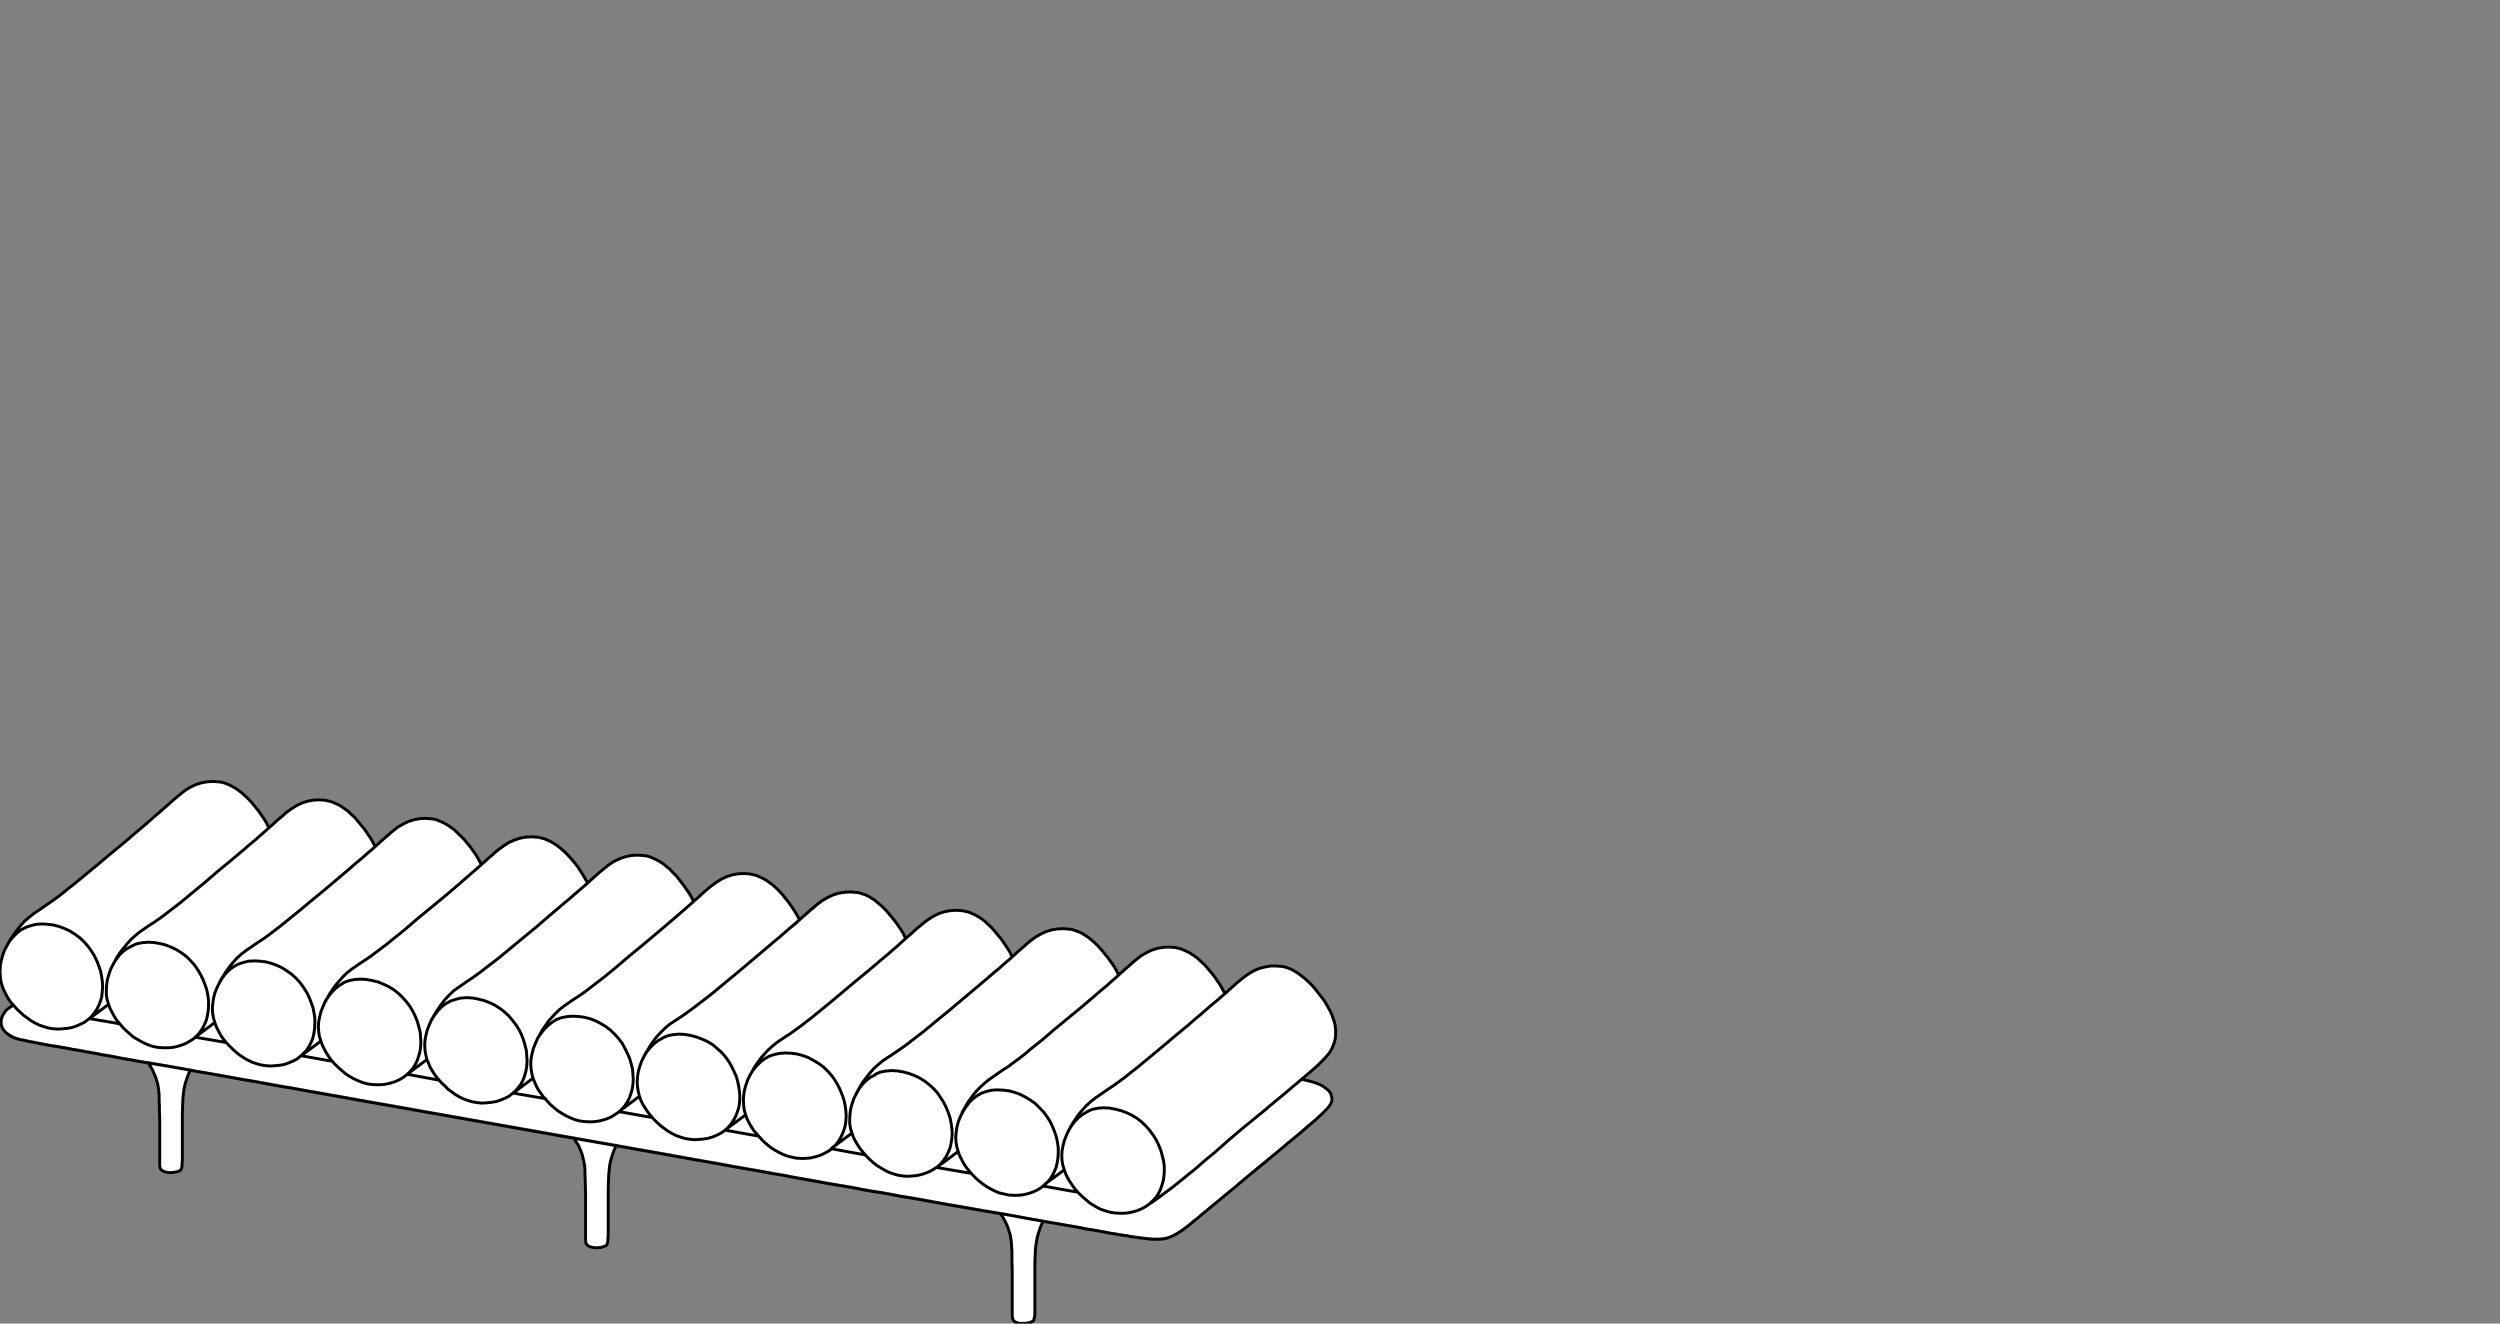 <?xml version="1.0" encoding="UTF-8"?><svg id="Livello_1" xmlns="http://www.w3.org/2000/svg" viewBox="0 0 170 90"><rect x="0" y="0" width="170" height="90" fill="#808080" stroke="none"/><polygon points="10.62 73.25 10.69 73.47 10.76 73.68 10.83 74.11 10.86 74.5 10.86 74.86 10.88 75.19 10.88 75.5 10.9 76.12 10.9 79.27 10.92 79.39 10.93 79.47 10.98 79.54 11.03 79.58 11.2 79.67 11.41 79.72 11.65 79.74 11.9 79.7 12.13 79.65 12.21 79.62 12.28 79.57 12.32 79.52 12.36 79.45 12.37 79.37 12.39 79.25 12.39 79.09 12.41 78.9 12.41 75.66 12.44 74.65 12.48 74.41 12.51 74.15 12.56 73.87 12.65 73.54 12.77 73.18 12.94 72.78 12.59 72.72 11.9 72.59 11.23 72.47 10.13 72.29 10.41 72.76 10.62 73.25" style="fill:#fff; stroke-width:0px;"/><polygon points="2.48 62.87 2.12 62.95 1.78 63.07 1.46 63.24 1.18 63.47 .92 63.72 .68 64.02 .49 64.35 .32 64.67 .2 65.02 .1 65.38 .05 65.72 .03 66.05 .05 66.38 .08 66.69 .17 66.99 .27 67.29 .41 67.56 .56 67.84 .73 68.1 1.15 68.58 1.37 68.8 1.61 69.03 2.13 69.41 2.41 69.56 2.68 69.7 2.99 69.8 3.29 69.89 3.59 69.94 3.92 69.97 4.23 69.96 4.56 69.92 4.87 69.87 5.18 69.77 5.45 69.65 5.73 69.51 5.99 69.32 6.21 69.13 6.4 68.89 6.57 68.65 6.71 68.38 6.83 68.08 6.91 67.77 6.98 67.1 6.96 66.76 6.91 66.41 6.84 66.05 6.72 65.71 6.58 65.34 6.41 65 6.21 64.67 5.98 64.36 5.72 64.07 5.43 63.79 5.1 63.55 4.76 63.33 4.4 63.16 4.02 63.02 3.64 62.92 3.24 62.87 2.86 62.85 2.48 62.87" style="fill:#fff; stroke-width:0px;"/><polygon points="68.23 82.77 68.37 83.03 68.49 83.27 68.58 83.5 68.65 83.74 68.72 83.95 68.79 84.36 68.82 84.76 68.84 85.11 68.84 85.76 68.86 86.37 68.86 89.53 68.87 89.65 68.91 89.73 68.94 89.8 68.99 89.85 69.16 89.93 69.36 89.98 69.62 89.98 69.86 89.97 70.08 89.92 70.16 89.86 70.23 89.83 70.28 89.78 70.31 89.72 70.35 89.51 70.36 89.36 70.36 85.92 70.4 84.92 70.43 84.67 70.47 84.41 70.52 84.12 70.61 83.81 70.73 83.45 70.9 83.04 70.57 82.98 69.88 82.86 69.13 82.72 68.35 82.58 68.08 82.54 68.23 82.77" style="fill:#fff; stroke-width:0px;"/><polygon points="6.12 69.25 8.13 69.6 7.93 69.36 7.76 69.1 7.61 68.82 7.47 68.54 7.39 68.32 6.12 69.25" style="fill:#fff; stroke-width:0px;"/><polygon points="13.35 70.49 13.32 70.52 15.35 70.86 15.35 70.86 15.16 70.62 14.98 70.36 14.83 70.08 14.69 69.8 14.61 69.56 13.35 70.49" style="fill:#fff; stroke-width:0px;"/><path d="M14.63,69.54l.09.25.14.27.15.27.17.26.19.24.03.03s0,0,0,0l.19.2.22.22.24.22.24.19.28.19.27.15.28.14.29.1.31.09.31.05.33.03.31-.02.33-.03.31-.05.29-.1.29-.12.27-.14.24-.19.22-.19.21-.24.17-.24.14-.27.12-.29.07-.31.05-.33.02-.34v-.35l-.05-.34-.07-.36-.12-.34-.14-.36-.17-.34-.21-.33-.22-.31-.28-.31-.27-.26-.33-.24-.35-.22-.36-.17-.38-.14-.38-.1-.4-.05-.4-.02-.38.02-.36.09-.34.12-.31.17-.29.22-.26.26-.22.29-.19.33-.17.33-.14.34-.09.36-.05.34-.03.33.02.33.05.31.09.31v.03s.01,0,.02,0c0,0,0,0,0,.01" style="fill:#fff; stroke-width:0px;"/><polyline points="29.06 72.05 29.16 72.28 29.28 72.57 29.46 72.85 29.63 73.11 29.82 73.35 30.02 73.59 30.26 73.81 30.49 74.04 31.01 74.42 31.28 74.57 31.57 74.71 31.86 74.81 32.18 74.9 32.49 74.95 32.8 74.99 33.12 74.97 33.43 74.93 33.74 74.88 34.05 74.78 34.34 74.66 34.62 74.52 34.86 74.33 35.08 74.14 35.29 73.9 35.46 73.66 35.6 73.39 35.7 73.09 35.79 72.78 35.84 72.46 35.86 72.11 35.84 71.77 35.8 71.42 35.72 71.06 35.61 70.72 35.48 70.36 35.3 70.01 35.1 69.68 34.86 69.38 34.6 69.06 34.31 68.81 33.99 68.57 33.65 68.34 33.29 68.17 32.91 68.03 32.52 67.93 32.13 67.86 31.74 67.84 31.36 67.88 31 67.96 30.66 68.08 30.35 68.25 30.06 68.48 29.8 68.74 29.58 69.03 29.37 69.36 29.21 69.68 29.07 70.03 28.99 70.37 28.92 70.72 28.9 71.06 28.92 71.39 28.97 71.7 29.04 72.01 29.05 72.03 29.06 72.04 29.06 72.05" style="fill:#fff; stroke-width:0px;"/><polyline points="27.75 73.03 27.75 73.03 27.73 73.04 29.84 73.42 29.79 73.37 29.6 73.12 29.43 72.87 29.26 72.59 29.14 72.29 29.04 72.07 27.76 73.02 27.75 73.03" style="fill:#fff; stroke-width:0px;"/><polygon points="20.54 71.78 22.59 72.14 22.57 72.12 22.38 71.86 22.21 71.6 22.05 71.33 21.91 71.05 21.83 70.81 20.54 71.78" style="fill:#fff; stroke-width:0px;"/><path d="M28.07,72.66l.17-.26.14-.27.1-.29.09-.31.05-.33.02-.33-.02-.34-.03-.36-.09-.34-.1-.36-.14-.35-.17-.34-.21-.34-.24-.31-.26-.29-.29-.27-.31-.24-.34-.21-.36-.17-.38-.16-.4-.08-.38-.07-.4-.02-.38.03-.36.07-.34.12-.31.19-.29.22-.26.26-.22.29-.11.17-.11.21s0,0-.01,0c0,0,0,0,0,0l-.12.27-.14.35-.09.34-.07.35-.02.34.02.31.05.33.09.29.1.29.14.27.15.28.17.26.19.26.04.05s0,0,0,0l.17.18.22.22.48.41.26.17.27.16.29.14.29.12.31.09.31.05.31.02h.33l.31-.03.33-.07.29-.09.29-.12.28-.15.24-.17.05-.04s0-.01.01-.01l.17-.15.21-.22Z" style="fill:#fff; stroke-width:0px;"/><polygon points="39.06 77.4 39.2 77.64 39.36 77.88 39.56 78.36 39.63 78.59 39.69 78.81 39.77 79.23 39.81 79.61 39.81 79.98 39.82 80.3 39.82 80.61 39.84 81.24 39.84 84.4 39.86 84.52 39.87 84.58 39.93 84.65 39.97 84.7 40.13 84.78 40.35 84.84 40.59 84.85 40.85 84.83 41.07 84.77 41.15 84.73 41.22 84.7 41.27 84.63 41.3 84.57 41.32 84.48 41.33 84.36 41.33 84.21 41.35 84.02 41.35 80.77 41.39 79.79 41.46 79.27 41.51 78.99 41.59 78.68 41.72 78.31 41.8 78.1 41.88 77.9 41.09 77.76 39.06 77.4" style="fill:#fff; stroke-width:0px;"/><path d="M13.29,70.49l.03-.03.1-.09.19-.22.17-.26.14-.28.12-.29.07-.31.05-.33.02-.33v-.35l-.05-.36-.07-.34-.12-.36-.14-.34-.17-.34-.21-.35-.22-.31-.26-.29-.29-.28-.33-.24-.34-.21-.36-.17-.38-.15-.38-.09-.4-.07-.38-.02-.38.03-.38.07-.33.14-.33.17-.29.22-.26.26-.22.29-.18.28-.05.09-.14.28-.12.34-.1.35-.05.34-.02.34v.31l.05.33.09.29.1.29.14.27.15.28.17.26.21.26h.01s0,.02,0,.02l.19.22.22.22.48.41.28.17.28.15.27.14.29.12.31.09.31.05.33.02h.31l.33-.03.31-.07.29-.09.29-.12.27-.16.26-.17.06-.06h0s0-.01.01-.01h0s0-.01,0-.01" style="fill:#fff; stroke-width:0px;"/><path d="M72.39,79.54l.09.26.14.29.16.26.17.26.19.26.22.24.22.22.48.41.26.17.27.17.29.14.29.1.31.09.31.05.31.02h.33l.31-.03.33-.07.29-.09.29-.12.27-.16.24-.17.22-.21.21-.22.17-.26.14-.28.1-.29.09-.31.05-.31.02-.34v-.34l-.05-.34-.09-.36-.1-.36-.14-.34-.17-.34-.21-.33-.24-.33-.26-.29-.29-.28-.31-.24-.34-.21-.36-.17-.38-.14-.4-.1-.38-.07-.39-.02-.38.03-.36.07-.34.14-.31.17-.29.22-.26.26-.22.29-.14.23-.08.15s0,0-.01,0l-.13.27-.14.34-.08.34-.07.35-.02.34.02.33.05.31.09.29v.03Z" style="fill:#fff; stroke-width:0px;"/><path d="M46.66,61.79l-.36.31-.38.33-.42.35-.86.73-.88.74-.9.74-.86.73-.81.67-.4.31-.38.3-.36.27-.34.26-.35.24-.33.21-.62.43-.31.24-.29.27-.31.33-.16.17-.14.21-.16.22-.15.24-.06.11.18-.23.26-.26.29-.23.31-.19s0,0,0,0l.34-.12.37-.07.38-.03.38.02.4.05.4.1.38.14.36.19.35.21.31.24.29.28.26.3.24.31.19.35.17.35.15.35.11.36.09.35.03.37.02.35-.02.33-.05.33-.09.31-.1.3-.16.28-.16.26-.19.21,1.13-.85v-.04s-.08-.3-.08-.3l-.05-.31-.02-.33.02-.35.05-.35.11-.35.12-.35.14-.27s0,0,0-.01l.16-.29.17-.26.15-.26.16-.21.14-.21.16-.19.31-.33.29-.28.3-.24.64-.42.33-.22.33-.24.36-.26.36-.28.38-.29.4-.31.81-.67.86-.71.88-.74.9-.76.86-.72.41-.35.38-.33.36-.31.33-.28.2-.18-.15-.27-.17-.29-.4-.59-.43-.53-.24-.26-.22-.22-.24-.21-.22-.17-.22-.16-.22-.12-.21-.1-.21-.09-.22-.05-.21-.05-.4-.03-.39.02-.4.07-.38.12-.36.17-.34.22-.36.26-.19.15-.21.17-.21.19-.24.22-.26.22-.08.07s0,.01,0,.01c0,0,0,0-.01,0l-.19.17-.33.29Z" style="fill:#fff; stroke-width:0px;"/><path d="M53.89,63.04l-.36.31-.38.33-.42.35-.86.73-.9.76-.88.74-.86.71-.81.67-.4.31-.38.29-.36.28-.36.26-.33.24-.33.23-.64.41-.29.24-.29.28-.31.33-.16.19-.14.21-.15.21-.16.26h0s.12-.14.12-.14l.26-.26.3-.23.31-.17s0,0,0,0l.35-.14.37-.07.38-.04.38.02.4.07.38.1.38.14.38.17.35.21.31.26.29.26.26.3.24.33.19.33.17.35.16.35.1.37.07.36.05.35.02.35-.02.35-.05.33-.09.3-.12.31-.14.26-.17.26-.19.23h0s1.15-.84,1.15-.84v-.04s-.1-.31-.1-.31l-.03-.31-.02-.33.02-.33.05-.35.1-.35.12-.35.14-.28s0,0,0-.01l.31-.55.16-.24.16-.22.16-.21.45-.5.31-.28.29-.24.64-.43.33-.21.33-.24.36-.26.36-.28.38-.29.4-.33.81-.66.86-.73.88-.74.9-.74.86-.73.42-.35.74-.64.31-.29.2-.17-.13-.28-.17-.29-.4-.57-.45-.55-.22-.24-.24-.24-.45-.38-.45-.27-.21-.1-.22-.07-.21-.07-.21-.03-.4-.03-.4.02-.4.07-.38.12-.36.17-.36.21-.34.26-.19.17-.21.17-.21.19-.24.21-.28.24-.06.06s0,0,0,0c0,0,0,0,0,0l-.2.19-.33.28Z" style="fill:#fff; stroke-width:0px;"/><path d="M70.98,80.63h-.02s2.31.42,2.31.42l-.15-.16-.19-.26-.17-.26-.15-.26-.14-.3-.09-.24c-.41.32-.83.63-1.26.93l-.14.13Z" style="fill:#fff; stroke-width:0px;"/><path d="M58.91,73.47l.3-.23.33-.17h0l.33-.14.38-.07.38-.03.38.02.4.07.38.1.38.14.36.17.35.21.33.26.3.26.26.29.22.33.21.33.17.35.14.35.12.36.07.36.05.35.02.35-.03.35-.05.31-.07.31-.12.3-.14.28-.17.26-.16.19c.37-.27.75-.55,1.11-.83v-.03s-.1-.31-.1-.31l-.05-.31-.02-.33.03-.33.05-.35.09-.35.14-.36.14-.27s0,0,0-.01l.15-.29.16-.26.16-.24.15-.23.16-.21.15-.19.3-.31.31-.28.3-.24.62-.43.33-.22.35-.22.34-.26.38-.28.38-.29.38-.33.83-.66.85-.73,1.8-1.49.87-.73.4-.34.4-.33.67-.6.2-.17-.13-.28-.17-.29-.4-.57-.45-.55-.22-.24-.24-.24-.45-.38-.45-.27-.22-.1-.41-.14-.21-.03-.4-.03-.4.02-.39.07-.38.12-.36.17-.36.21-.34.26-.19.15-.21.19-.23.19-.24.21-.26.24-.29.26-.33.28-.34.31-.4.33-.39.34-.87.73-.9.76-.88.74-.87.71-.81.67-.4.31-.38.29-.36.28-.36.26-.35.24-.33.23-.62.41-.29.24-.31.28-.29.33-.15.19-.31.42-.19.32.15-.2.26-.26Z" style="fill:#fff; stroke-width:0px;"/><path d="M30.04,68.46l.3-.23.31-.18h0l.35-.12.36-.09.38-.03.4.02.38.07.4.1.38.14.36.17.35.23.31.24.3.26.26.31.24.31.21.33.18.35.14.36.11.35.09.36.03.35.02.35-.02.35-.05.33-.09.31-.11.29-.14.28-.17.24-.2.23,1.14-.85-.02-.04-.07-.31-.05-.31-.02-.33.02-.33.07-.35.09-.35.14-.35.12-.28s0-.01,0-.02l.17-.28.15-.28.16-.24.16-.23.14-.21.16-.17.31-.33.29-.28.31-.24.62-.43.33-.21.34-.24.34-.26.36-.28.38-.29.4-.31.81-.67.86-.73.9-.74.88-.74.86-.73.42-.35.74-.64.33-.29.2-.17-.15-.28-.17-.29-.4-.57-.43-.55-.24-.24-.22-.24-.24-.19-.22-.19-.22-.14-.23-.12-.21-.1-.21-.09-.21-.07-.21-.03-.41-.03-.4.02-.38.07-.38.12-.38.17-.34.21-.36.27-.19.16-.21.17-.21.19-.24.21-.26.24-.29.26-.33.28-.74.64-.42.35-.86.73-.88.76-.9.74-.86.71-.81.67-.4.31-.38.29-.36.28-.35.26-.35.24-.33.23-.62.43-.31.22-.29.27-.31.33-.14.19-.16.21-.16.22-.15.24-.04.06.15-.2.26-.26Z" style="fill:#fff; stroke-width:0px;"/><path d="M61.11,64.3l-.74.64-.42.35-.86.73-.9.74-.88.74-.86.73-.81.66-.4.33-.38.3-.36.28-.36.26-.33.24-.33.21-.64.43-.29.24-.31.28-.45.5-.16.21-.16.22-.15.24-.07.13.2-.25.26-.26.28-.23.33-.19s0,0,0,0l.35-.12.36-.07.38-.03.38.02.4.05.38.1.38.14.36.19.34.21.33.24.3.28.26.3.22.31.21.35.17.35.14.35.12.36.07.35.05.36.02.35-.02.33-.05.33-.09.31-.12.3-.14.28-.17.26-.15.18,1.11-.82-.02-.04-.09-.29-.05-.31v-.33l.02-.35.05-.35.11-.35.12-.35.14-.27s0,0,0-.01l.16-.29.31-.52.31-.42.16-.19.29-.33.31-.28.29-.24.62-.42.33-.22.35-.24.36-.26.36-.28.38-.29.4-.31.81-.67.86-.71.88-.74.9-.76.86-.72.4-.35.4-.33.34-.31.33-.28.2-.18-.14-.29-.17-.28-.4-.59-.45-.53-.23-.26-.47-.43-.22-.17-.22-.16-.23-.12-.21-.1-.22-.09-.41-.1-.39-.03-.39.02-.4.07-.38.12-.36.17-.36.22-.35.26-.19.15-.21.17-.22.19-.23.22-.28.22-.08.07s0,.01,0,.02c0,0,0,0-.01,0l-.19.17-.31.29Z" style="fill:#fff; stroke-width:0px;"/><path d="M32.22,59.29l-.36.31-.78.67-.86.73-1.8,1.49-.85.73-1.21.99-.38.29-.38.28-.34.26-.35.24-.33.21-.62.43-.31.24-.29.28-.45.5-.15.21-.16.22-.15.24-.06.11.18-.23.26-.26.3-.22.31-.19s0,0,0,0l.34-.12.36-.07.38-.03.4.02.38.07.4.09.38.15.36.18.35.21.31.24.3.28.26.3.24.31.21.35.17.35.14.35.1.36.09.35.03.37.02.35-.02.33-.05.33-.09.31-.1.3-.14.28-.17.26-.19.21,1.13-.84v-.03s-.08-.31-.08-.31l-.05-.31-.02-.33.02-.35.07-.35.09-.35.14-.35.12-.26s0-.01,0-.02l.17-.29.16-.26.15-.24.16-.22.15-.21.14-.19.31-.33.3-.28.31-.23.62-.43.33-.22.34-.24.34-.26.36-.27.38-.29.4-.31.81-.67.86-.71.9-.74.88-.76.87-.72.41-.35.74-.64.33-.28.2-.18-.15-.27-.17-.29-.38-.59-.45-.53-.24-.26-.22-.23-.24-.21-.22-.17-.22-.15-.21-.12-.22-.1-.21-.09-.41-.1-.41-.03-.4.02-.38.07-.38.12-.38.17-.34.22-.36.26-.19.15-.19.17-.23.19-.24.22-.26.22-.08.07s0,.01,0,.01c0,0,0,0-.01,0l-.19.17-.33.29Z" style="fill:#fff; stroke-width:0px;"/><path d="M82.96,67.01l-.4-.59-.45-.53-.22-.26-.46-.43-.24-.17-.23-.16-.21-.12-.22-.1-.21-.09-.41-.1-.41-.03-.4.02-.38.07-.38.12-.36.17-.36.21-.36.28-.19.15-.19.17-.23.19-.24.21-.26.24-.08.07s0,.01,0,.02c0,0,0,0-.01,0l-.19.17-.67.6-.4.33-.4.35-.86.72-1.8,1.49-.85.73-.83.66-.38.33-.38.29-.38.28-.35.26-.35.23-.33.22-.62.43-.29.24-.31.28-.29.31-.15.19-.15.21-.16.22-.16.24-.08.14.2-.26.26-.28.3-.21.31-.19s0,0,0,0l.35-.12.36-.09.38-.02.4.02.4.05.38.1.38.14.36.19.35.21.33.24.28.28.28.29.23.31.21.33.17.35.14.36.12.36.07.35.05.36v.35l-.02.33-.05.33-.07.31-.12.3-.14.28-.18.26-.16.17c.37-.27.75-.54,1.11-.82v-.03s-.1-.29-.1-.29l-.05-.31-.02-.33.02-.35.07-.35.09-.35.14-.35.15-.33.06-.1.07-.14.16-.28.16-.24.16-.23.15-.21.45-.5.31-.28.31-.24.62-.43.33-.22.34-.24.36-.26.38-.28.38-.31.4-.31.81-.67.88-.73.9-.76.9-.74.43-.38.43-.36.78-.68.36-.29.33-.29.13-.11-.15-.28-.15-.28Z" style="fill:#fff; stroke-width:0px;"/><path d="M77.96,82.04l-.28.16-.3.12-.3.09-.33.07-.31.03h-.33l-.31-.02-.31-.05-.31-.09-.3-.11-.3-.14-.28-.17-.26-.17-.48-.42-.23-.22-.05-.05-2.37-.42s0,0,0,0l-.19.14-.28.16-.3.12-.29.09-.31.07-.33.03h-.31l-.33-.02-.63-.14-.3-.12-.28-.14-.28-.16-.28-.19-.24-.19-.24-.21-.29-.31-2.33-.4s0,0,0,0l-.21.14-.28.16-.3.12-.3.09-.31.07-.33.03-.31.02-.33-.03-.31-.05-.31-.09-.3-.11-.28-.14-.55-.35-.24-.19-.24-.23-.22-.22-.07-.09s0,0,0,0h0l-2.28-.41-.25.17-.28.16-.28.12-.31.09-.31.07-.33.03h-.31l-.33-.02-.31-.07-.29-.07-.31-.12-.28-.14-.28-.16-.26-.17-.26-.21-.24-.21-.23-.24-.09-.1s0,0,0,0h0l-2.26-.4-.25.19-.28.14-.28.12-.31.1-.31.05-.31.03-.33.02-.31-.03-.33-.05-.3-.09-.29-.1-.3-.14-.28-.16-.52-.38-.24-.23-.23-.22-.1-.12-2.23-.39h-.01s-.26.18-.26.18l-.26.16-.3.12-.31.09-.31.07-.31.03h-.33l-.31-.02-.31-.05-.31-.09-.3-.12-.29-.14-.28-.16-.26-.17-.26-.21-.24-.21-.35-.38-2.2-.38s0,0,0,0l-.02.02-.24.19-.28.14-.3.12-.31.1-.31.05-.31.03-.33.02-.31-.03-.31-.05-.31-.09-.29-.1-.3-.14-.28-.16-.52-.38-.23-.23-.24-.22-.13-.15h0l-2.17-.4-.05.05-.24.17-.28.16-.3.12-.29.09-.33.07-.31.03h-.33l-.31-.02-.31-.05-.31-.09-.3-.12-.29-.14-.28-.16-.26-.17-.48-.42-.23-.22-.18-.19-2.13-.38-.06.05-.24.19-.28.14-.3.12-.3.1-.31.05-.33.03-.31.02-.33-.03-.31-.05-.31-.09-.3-.1-.28-.14-.28-.16-.28-.19-.24-.19-.24-.23-.22-.22-.19-.21-2.09-.36-.07.06-.26.17-.28.16-.3.12-.3.09-.31.07-.33.03h-.31l-.33-.02-.31-.05-.31-.09-.3-.12-.28-.14-.28-.16-.28-.17-.48-.42-.23-.22-.19-.22-2.08-.36-.08.07-.26.19-.28.14-.28.12-.31.1-.31.05-.33.03-.31.02-.33-.03-.31-.05-.3-.09-.31-.1-.28-.14-.28-.16-.52-.38-.24-.23-.22-.22-.23-.27-.18.12-.17.12-.14.12-.1.14-.09.14-.07.14-.05.14-.02.13v.26l.07.22.14.21.17.17.22.15.26.14.36.12.14.03.17.03.21.05.24.05.28.05.35.07.38.07.47.09.24.03.28.05.59.1.33.07.35.05.36.07.79.14.43.09.45.07.48.09.5.1.54.09.55.1.57.1h.09s0,0,0,0c0,0,.02,0,.02,0h0s1.12.2,1.12.2l.67.12.69.12.73.14.74.12.78.14.79.14.81.15.85.14.86.15.88.16.9.15.92.17,1.88.33,1.95.35,1.99.35,2.02.36,2.04.36,10.35,1.83.8.14s.01,0,.02,0c0,0,0,0,0,.01l1.2.21,1.99.35,1.94.35,1.88.33.92.17.9.16.88.15.85.16.85.14.81.16.81.14.78.14.76.14,1.45.24.71.14.67.12.66.1.66.12.62.12.62.1.59.1,1.14.21,1.07.19,1,.17.95.17.9.16.53.09s0,0,0,0l.31.05.78.14.74.14.69.12.66.12.6.1.55.1.54.09.5.09.45.09.43.07.41.07.73.14.62.1.28.05.26.03.23.05.22.03.21.03.35.05.29.03.26.03.21.02h.38l.31-.02.27-.05.26-.09.26-.12.24-.14.26-.17.31-.22.15-.12.38-.31.22-.17.24-.21.26-.21.29-.24.31-.26.35-.28.34-.29.38-.31.4-.33.79-.67,1.64-1.35.79-.66.36-.31.36-.29.35-.29.33-.28.29-.26.3-.24.26-.22.43-.4.31-.31.12-.14.08-.12.07-.12.05-.1.03-.1v-.19l-.05-.2-.05-.12-.07-.1-.1-.12-.13-.1-.16-.12-.21-.12-.24-.1-.29-.1-.34-.09-.4-.09s0,0,0,0l-1.38,1.17-.38.31-.83.69-1.4,1.14-.92.78-.45.4-.48.42-.54.45-.29.24-.29.26-.33.27-.35.28-.36.29-.38.31-.42.33-.45.33-.47.35-.5.36s0,0,0,0c0,0,0,0,0,0l-.09.08-.24.17Z" style="fill:#fff; stroke-width:0px;"/><polygon points="86.4 65.68 86 65.75 85.62 65.85 85.25 66.03 84.9 66.23 84.54 66.49 84.35 66.65 84.14 66.82 83.94 67.01 83.69 67.22 83.44 67.46 83.16 67.7 82.83 67.99 82.47 68.29 81.69 68.96 81.26 69.33 80.83 69.7 79.93 70.45 79.03 71.21 78.15 71.94 77.34 72.61 76.94 72.92 76.56 73.23 76.18 73.51 75.81 73.77 75.47 74.01 75.14 74.23 74.52 74.67 74.21 74.91 73.9 75.18 73.45 75.68 73.29 75.89 73.14 76.11 72.98 76.35 72.92 76.47 73.1 76.23 73.36 75.97 73.65 75.75 73.97 75.57 73.97 75.57 74.31 75.44 74.68 75.36 75.06 75.33 75.46 75.35 75.84 75.42 76.24 75.52 76.62 75.66 76.98 75.83 77.33 76.04 77.64 76.28 77.94 76.56 78.2 76.86 78.44 77.19 78.65 77.51 78.82 77.86 78.96 78.21 79.07 78.57 79.15 78.94 79.21 79.28 79.21 79.63 79.19 79.98 79.14 80.29 79.05 80.6 78.95 80.9 78.81 81.18 78.63 81.44 78.43 81.66 78.79 81.4 79.25 81.05 79.7 80.72 80.12 80.4 80.5 80.08 80.86 79.79 81.2 79.51 81.53 79.24 81.82 78.98 82.12 78.74 82.66 78.29 83.14 77.87 83.59 77.48 84.5 76.7 85.9 75.56 86.73 74.87 87.11 74.55 89.27 72.72 89.6 72.43 89.89 72.14 90.17 71.84 90.41 71.55 90.6 71.21 90.74 70.85 90.79 70.64 90.82 70.43 90.82 69.99 90.79 69.75 90.74 69.49 90.65 69.23 90.55 68.96 90.41 68.68 90.26 68.39 90.08 68.1 89.88 67.8 89.43 67.23 89.2 66.97 88.96 66.75 88.74 66.52 88.5 66.34 88.27 66.18 88.05 66.04 87.84 65.92 87.62 65.84 87.41 65.77 87.21 65.72 86.79 65.68 86.4 65.68" style="fill:#fff; stroke-width:0px;"/><polygon points="15.59 65.95 15.89 65.73 16.2 65.55 16.2 65.55 16.55 65.43 16.91 65.34 17.29 65.33 17.69 65.34 18.09 65.39 18.47 65.5 18.85 65.64 19.22 65.81 19.57 66.04 19.89 66.28 20.17 66.54 20.45 66.85 20.68 67.16 20.88 67.49 21.06 67.84 21.19 68.2 21.32 68.55 21.39 68.91 21.44 69.26 21.44 69.61 21.42 69.95 21.37 70.28 21.3 70.6 21.18 70.89 21.04 71.17 20.87 71.41 20.67 71.64 21.81 70.79 21.82 70.79 21.81 70.75 21.72 70.46 21.67 70.13 21.65 69.82 21.67 69.47 21.74 69.12 21.82 68.78 21.96 68.43 22.12 68.08 22.21 67.94 22.26 67.85 22.41 67.58 22.57 67.34 22.73 67.11 22.88 66.9 23.33 66.4 23.63 66.12 23.94 65.88 24.56 65.45 24.89 65.24 25.23 65 25.58 64.74 25.96 64.46 26.34 64.17 26.72 63.86 27.55 63.19 28.4 62.46 30.19 60.97 31.06 60.25 31.83 59.57 32.2 59.26 32.53 58.97 32.72 58.8 32.42 58.23 32.02 57.66 31.57 57.11 31.11 56.64 30.88 56.43 30.64 56.26 30.42 56.11 30.21 55.99 29.99 55.88 29.78 55.8 29.58 55.73 29.37 55.69 28.96 55.66 28.56 55.68 28.18 55.75 27.8 55.87 27.44 56.04 27.08 56.25 26.72 56.52 26.53 56.68 26.34 56.85 26.12 57.04 25.87 57.25 25.62 57.49 25.32 57.75 24.99 58.02 24.65 58.33 24.25 58.66 23.85 59.01 22.99 59.74 22.09 60.5 21.19 61.24 20.34 61.95 19.51 62.62 19.13 62.93 18.37 63.52 18.03 63.78 17.68 64 17.35 64.23 16.73 64.66 16.44 64.88 16.13 65.16 15.84 65.49 15.68 65.68 15.53 65.88 15.37 66.11 15.22 66.35 15.18 66.41 15.33 66.21 15.59 65.95" style="fill:#fff; stroke-width:0px;"/><polygon points="14.13 53.17 13.74 53.24 13.36 53.36 13 53.53 12.64 53.74 12.29 54.02 12.1 54.17 11.89 54.34 11.67 54.53 11.45 54.74 10.88 55.24 10.55 55.52 10.2 55.83 9.82 56.16 9.41 56.5 8.54 57.25 7.64 57.99 6.76 58.73 5.9 59.44 5.09 60.12 4.69 60.43 4.31 60.74 3.94 61.01 3.58 61.27 3.24 61.5 2.93 61.72 2.29 62.15 1.99 62.4 1.68 62.65 1.39 62.98 1.24 63.17 1.08 63.38 .92 63.6 .77 63.84 .72 63.93 .9 63.71 1.16 63.45 1.44 63.22 1.77 63.05 1.77 63.04 2.12 62.92 2.48 62.84 2.86 62.82 3.25 62.84 3.64 62.89 4.03 62.99 4.41 63.13 4.77 63.31 5.12 63.53 5.45 63.77 5.74 64.05 6.01 64.34 6.23 64.66 6.44 64.99 6.61 65.33 6.75 65.7 6.87 66.04 6.94 66.41 6.99 66.75 7.01 67.1 6.97 67.45 6.94 67.78 6.85 68.09 6.73 68.39 6.59 68.66 6.42 68.91 6.26 69.11 7.38 68.29 7.36 68.25 7.28 67.95 7.22 67.62 7.22 67.31 7.24 66.96 7.29 66.62 7.4 66.27 7.52 65.92 7.66 65.64 7.66 65.64 7.66 65.64 7.69 65.58 7.71 65.55 7.81 65.35 7.97 65.07 8.12 64.83 8.28 64.6 8.59 64.22 8.89 63.9 9.2 63.62 9.49 63.37 10.12 62.94 10.44 62.74 10.79 62.5 11.15 62.24 11.51 61.96 11.89 61.66 12.29 61.35 13.1 60.68 13.97 59.97 14.85 59.21 15.75 58.47 16.61 57.74 17.01 57.4 17.41 57.07 18.08 56.46 18.28 56.29 18.14 56.01 17.97 55.72 17.58 55.15 17.13 54.6 16.9 54.36 16.44 53.93 16.21 53.76 15.99 53.6 15.77 53.48 15.56 53.38 15.34 53.29 15.13 53.22 14.93 53.19 14.53 53.16 14.13 53.17" style="fill:#fff; stroke-width:0px;"/><path d="M17.42,57.09l-.4.33-.4.35-.86.72-.9.74-.88.76-.86.71-.81.67-.4.31-.38.29-.36.28-.36.26-.35.24-.33.21-.62.43-.29.24-.31.28-.29.33-.31.38-.15.22-.16.24-.06.11.18-.24.26-.26.3-.23.33-.18s0,0,0,0l.33-.14.38-.07.38-.03.38.02.4.07.38.09.38.15.36.17.35.21.33.24.3.28.26.3.23.31.21.35.17.35.14.35.12.36.07.35.05.36v.35l-.02.33-.05.33-.07.31-.12.3-.14.28-.17.26-.16.18,1.11-.81v-.03s-.1-.31-.1-.31l-.05-.31-.02-.33.04-.33.05-.35.09-.36.14-.35.14-.26s0,0,0-.01l.16-.29.16-.26.16-.24.15-.22.15-.21.16-.19.29-.33.31-.28.29-.23.62-.43.33-.22.35-.22.34-.26.76-.59.38-.31.83-.67.85-.71.9-.74.9-.76.86-.73.4-.35.4-.33.35-.31.33-.28.2-.18-.14-.27-.17-.29-.4-.59-.45-.53-.22-.26-.47-.43-.24-.17-.21-.16-.22-.12-.22-.1-.21-.09-.41-.1-.4-.03-.41.02-.38.07-.38.12-.36.17-.36.22-.36.26-.17.15-.21.17-.22.19-.24.22-.26.22-.08.07s0,.01,0,.02c0,0,0,0-.01,0l-.19.17-.67.6Z" style="fill:#fff; stroke-width:0px;"/><path d="M65.89,79.62l-.19-.24-.17-.26-.15-.28-.14-.28-.09-.24c-.42.32-.84.63-1.26.93l-.12.11h-.02s2.28.4,2.28.4l-.13-.14Z" style="fill:#fff; stroke-width:0px;"/><polyline points="49.4 76.79 49.4 76.79 49.35 76.84 51.56 77.23 51.26 76.87 51.08 76.61 50.93 76.34 50.79 76.06 50.71 75.83 49.41 76.79 49.4 76.79" style="fill:#fff; stroke-width:0px;"/><path d="M42.51,75.16l.15-.26.16-.28.1-.29.09-.31.05-.33.02-.33-.02-.34-.03-.36-.09-.34-.1-.36-.16-.34-.17-.35-.19-.34-.24-.31-.26-.29-.29-.27-.31-.24-.34-.21-.36-.19-.38-.14-.4-.1-.4-.05-.38-.02-.38.03-.36.07-.34.12-.31.19-.29.22-.26.26-.22.29-.21.31-.15.34-.14.34-.09.34-.07.35-.02.33.02.33.05.31.07.31.12.29.12.28.16.28.38.52.08.08h0s.01,0,.01.02l.34.37.24.21.26.21.26.17.27.16.29.14.29.12.31.09.31.05.31.02h.33l.31-.03.31-.07.31-.09.29-.12.26-.15.26-.17h.01s0-.02,0-.02l.2-.19.21-.22Z" style="fill:#fff; stroke-width:0px;"/><polyline points="42.19 75.53 42.19 75.53 42.14 75.58 44.32 75.96 44.24 75.87 44.05 75.63 43.86 75.35 43.7 75.09 43.56 74.8 43.48 74.57 42.2 75.53 42.19 75.53" style="fill:#fff; stroke-width:0px;"/><polygon points="56.67 78.01 56.56 78.1 58.79 78.51 58.69 78.38 58.48 78.12 58.31 77.86 58.15 77.6 58.01 77.3 57.93 77.08 56.67 78.01" style="fill:#fff; stroke-width:0px;"/><path d="M56.62,78.01l.04-.03.1-.09.19-.22.17-.26.14-.28.12-.29.09-.31.05-.33.02-.33-.02-.34-.05-.36-.07-.34-.12-.36-.14-.34-.17-.34-.21-.35-.22-.31-.26-.29-.29-.28-.33-.24-.34-.21-.36-.19-.38-.14-.38-.1-.39-.05-.38-.02-.38.03-.36.07-.34.12-.33.19-.27.22-.26.26-.24.29-.19.31-.17.35-.12.34-.1.35-.05.34-.02.33.02.33.03.31.09.31.1.29.14.28.16.27.17.26.41.48.22.24.24.21.26.21.26.17.28.15.27.14.31.12.29.07.31.07.33.02h.31l.33-.03.31-.07.31-.09.27-.12.27-.15.24-.16s0,0,0,0c0,0,0-.01.02-.01h0s.08-.07.08-.07c0,0,0,0,0-.01" style="fill:#fff; stroke-width:0px;"/><path d="M65.17,78.29l.09.26.14.27.15.28.17.26.19.24.45.48.24.21.24.19.27.19.28.15.27.14.29.12.62.14.33.02h.31l.33-.03.31-.07.29-.09.29-.12.27-.15.24-.17.1-.09s0,0,0-.01c0,0,.02-.02.03-.02l.08-.08.21-.22.17-.26.14-.27.12-.29.07-.31.05-.33.02-.33v-.34l-.05-.36-.07-.34-.12-.36-.14-.36-.17-.34-.21-.33-.22-.31-.28-.29-.28-.28-.33-.24-.35-.21-.36-.19-.38-.14-.38-.1-.4-.05-.4-.02-.38.02-.36.09-.34.12-.31.19-.29.21-.26.27-.22.29-.19.31-.17.33-.14.36-.09.34-.05.34-.03.33.02.33.05.31.09.31v.03s.01,0,.01,0Z" style="fill:#fff; stroke-width:0px;"/><polygon points="37.02 74.63 36.64 74.11 36.48 73.83 36.36 73.55 36.26 73.33 34.98 74.28 34.97 74.29 34.96 74.28 34.92 74.31 37.07 74.68 37.02 74.63" style="fill:#fff; stroke-width:0px;"/><path d="M63.84,79.25s.02-.01.03-.02l.11-.1.19-.22.17-.26.14-.27.12-.29.07-.31.05-.31.03-.34-.02-.34-.05-.34-.07-.36-.12-.36-.14-.34-.17-.35-.21-.33-.22-.33-.26-.29-.29-.26-.33-.26-.34-.21-.36-.17-.38-.14-.38-.1-.4-.07-.38-.02-.38.03-.38.07-.32.14-.33.17-.29.22-.26.26-.22.29-.19.33-.17.33-.12.34-.1.35-.05.34-.02.34v.33l.05.31.09.29.1.29.14.29.15.26.17.26.21.26.21.24.23.23.24.22.24.19.55.34.28.14.29.1.31.09.31.05.33.03.31-.02.33-.03.31-.07.29-.09.29-.12.27-.16.26-.17.09-.08s0,0,0,0" style="fill:#fff; stroke-width:0px;"/><polygon points="49.53 76.63 49.72 76.41 49.89 76.15 50.03 75.89 50.15 75.58 50.23 75.29 50.29 74.96 50.3 74.62 50.29 74.27 50.23 73.93 50.16 73.57 50.06 73.21 49.91 72.86 49.73 72.52 49.54 72.19 49.3 71.86 49.04 71.57 48.75 71.31 48.44 71.05 48.1 70.85 47.72 70.68 47.34 70.54 46.96 70.43 46.56 70.37 46.19 70.35 45.81 70.38 45.45 70.45 45.1 70.59 44.79 70.76 44.5 70.98 44.24 71.24 44 71.54 43.81 71.86 43.64 72.19 43.52 72.53 43.42 72.88 43.37 73.22 43.35 73.57 43.37 73.89 43.42 74.2 43.49 74.5 43.59 74.79 43.73 75.08 43.88 75.34 44.07 75.61 44.26 75.85 44.47 76.1 44.69 76.32 44.93 76.54 45.45 76.92 45.73 77.08 46.02 77.21 46.31 77.32 46.61 77.41 46.93 77.46 47.24 77.49 47.57 77.47 47.88 77.44 48.19 77.39 48.5 77.28 48.77 77.16 49.05 77.03 49.31 76.84 49.53 76.63" style="fill:#fff; stroke-width:0px;"/><path d="M68.03,82.52l.17.26.14.26.12.24.09.22.07.24.07.21.07.41.03.4.02.34v.66l.02.6v3.16l.02.12.04.09.03.07.05.05.17.09.21.05h.26l.24-.02.22-.05.09-.05.07-.03.05-.05.03-.07.02-.1.02-.1.02-.15v-3.44l.02-.52.02-.48.03-.24.04-.26.05-.29.09-.31.12-.36.09-.21.09-.21M39.02,77.39l.16.26.16.24.1.24.1.24.07.22.05.22.09.41.03.38v.36l.02.33v.31l.02.62v3.16l.02.12.02.07.05.07.05.05.16.09.22.05.24.02.26-.02.22-.07.09-.03.07-.03.05-.07.03-.07.02-.09.02-.12v-.15l.02-.19v-3.25l.02-.5.02-.48.03-.26.03-.26.05-.28.09-.31.12-.36.09-.21.09-.22M10.07,72.25l.16.26.15.26.1.24.1.24.07.22.07.21.07.43.03.38v.36l.02.33v.31l.02.62v3.14l.02.12.02.09.05.07.05.05.17.09.21.05.24.02.26-.03.22-.05.09-.03.07-.05.05-.05.03-.07.02-.09.02-.12v-.16l.02-.19v-3.25l.02-.5.02-.5.03-.24.03-.26.05-.28.09-.33.12-.36.09-.21.09-.21M70.92,80.65l2.37.42M63.71,79.39l2.33.4M56.51,78.11l2.3.42M49.3,76.85l2.26.4M42.09,75.59l2.25.4M34.89,74.33l2.21.38M27.68,73.05l2.18.4M20.48,71.79l2.14.38M13.27,70.53l2.11.36M6.07,69.26l2.09.36M88.51,73.39l.4.09.35.09.29.1.24.1.21.12.16.12.14.1.1.12.07.1.05.12.05.21v.19l-.03.1-.05.1-.07.12-.09.12-.12.14-.14.14-.17.17-.21.19-.22.21-.26.22-.29.24-.29.26-.33.28-.35.29-.36.29-.36.31-.8.66-1.64,1.35-.79.67-.4.33-.38.31-.34.29-.35.28-.31.26-.29.24-.26.21-.24.21-.22.17-.19.16-.19.16-.16.12-.31.23-.26.17-.24.14-.26.12-.26.09-.28.05-.31.02h-.38l-.21-.02-.26-.03-.29-.03-.35-.05-.21-.03-.22-.03-.23-.05-.26-.03-.28-.05-.31-.05-.31-.05-.36-.07-.36-.07-.42-.07-.43-.07-.45-.09-.5-.09-.54-.09-.55-.1-.6-.1-.66-.12-.69-.12-.74-.14-.78-.14-.85-.14-.9-.15-.95-.17-1-.17-1.07-.19-1.14-.21-.59-.1-.62-.1-.62-.12-.66-.12-.66-.1-.67-.12-.71-.14-.73-.12-.73-.12-.76-.14-.78-.14-.81-.14-.81-.16-.85-.14-.85-.16-.88-.15-.9-.16-.92-.17-1.88-.33-1.94-.35-1.99-.35-2.02-.36-2.06-.36-8.29-1.47-2.04-.36-2.02-.36-1.99-.35-1.95-.35-1.88-.33-.91-.17-.9-.15-.88-.16-.86-.16-.85-.14-.81-.15-.79-.14-.78-.14-.74-.12-.72-.14-.69-.12-.67-.12-.62-.1-.62-.1-.57-.1-.55-.1-.54-.09-.5-.1-.48-.09-.45-.07-.43-.09-.4-.07-.4-.07-.36-.07-.35-.05-.33-.07-.29-.05-.29-.05-.28-.05-.24-.03-.47-.09-.38-.07-.34-.07-.28-.05-.24-.05-.21-.05-.17-.03-.14-.03-.1-.03-.1-.03-.16-.05-.26-.14-.23-.16-.17-.17-.14-.21-.07-.22v-.26l.02-.14.05-.14.07-.14.09-.14.1-.14.14-.12.17-.12.19-.12M.43,64.39l.15-.29.16-.26.16-.24.16-.22.15-.21.16-.19.29-.33.31-.26.29-.24.64-.43.31-.22.34-.23.36-.26.36-.28.38-.31.4-.31.81-.67.86-.71.88-.74.9-.74.86-.74.42-.35.38-.33.35-.31.33-.28.29-.26.28-.24.23-.21.22-.19.21-.17.19-.16.35-.28.36-.21.36-.17.38-.12.4-.07.4-.02.4.03.21.03.21.07.22.09.21.1.22.12.22.15.22.17.23.21.24.22.22.24.45.55.4.57.17.29.14.29M7.38,68.3l-1.31.97M1.76,63.06l-.33.17-.28.22-.26.26-.24.29-.19.33-.17.33-.12.35-.1.36-.05.35-.02.33.02.33.03.31.09.31.1.29.14.28.15.28.17.26.21.24.21.24.23.22.24.22.26.19.26.19.28.16.28.14.31.1.29.09.31.05.33.03.31-.02.33-.03.31-.05.31-.1.28-.12.28-.14.26-.19.22-.19.19-.24.17-.24.14-.28.12-.29.09-.31.03-.33.03-.35-.02-.35-.05-.35-.07-.36-.12-.35-.14-.36-.17-.35-.21-.33-.22-.31-.26-.29-.29-.28-.33-.24-.35-.22-.36-.17-.38-.14-.38-.1-.4-.05-.38-.02-.38.02-.36.09-.35.12ZM7.66,65.65l.15-.29.15-.28.16-.24.16-.22.16-.19.15-.19.29-.33.31-.28.29-.24.62-.43.33-.21.35-.24.36-.26.36-.28.38-.29.4-.31.81-.67.86-.71.88-.76.9-.74.87-.73.4-.35.4-.33.35-.31.33-.29.29-.26.26-.23.24-.22.22-.19.21-.17.17-.16.36-.26.36-.22.36-.17.38-.12.38-.07.41-.02.4.03.21.05.21.05.21.09.23.1.22.12.21.15.24.17.22.21.24.22.22.26.45.54.4.59.17.29.14.28M14.6,69.54l-1.31.97M8.99,64.32l-.33.17-.3.22-.26.26-.22.29-.19.31-.17.35-.12.35-.1.35-.05.35-.02.35v.31l.05.33.09.29.1.29.14.28.15.28.17.26.21.26.21.24.22.22.24.21.24.21.28.17.28.16.28.14.29.12.31.09.31.05.33.02h.31l.33-.03.31-.07.29-.09.29-.12.28-.16.26-.17.22-.21.19-.23.17-.26.14-.28.12-.29.07-.31.05-.33.02-.33v-.35l-.05-.36-.07-.35-.12-.36-.14-.35-.17-.35-.21-.35-.22-.31-.26-.29-.29-.28-.33-.24-.34-.21-.36-.17-.38-.15-.38-.09-.4-.07-.38-.02-.38.03-.38.07-.33.14ZM14.88,66.9l.15-.29.16-.26.15-.24.16-.22.15-.21.16-.19.29-.33.31-.28.29-.22.62-.43.33-.22.35-.23.35-.26.38-.29.38-.29.38-.31.83-.67.85-.71.9-.74.9-.76.86-.73.4-.35.4-.33.35-.31.33-.28.29-.26.26-.24.24-.21.22-.19.19-.17.19-.16.36-.28.36-.21.36-.17.38-.12.38-.07.4-.02.41.03.21.03.21.07.21.09.22.1.21.12.22.15.24.17.22.21.23.22.24.24.45.55.4.57.16.29.16.29M21.81,70.8l-1.3.97M16.19,65.57l-.31.17-.29.22-.26.26-.22.29-.19.33-.17.33-.14.35-.09.36-.05.35-.03.33.02.33.05.31.09.31.1.29.14.28.15.28.17.26.19.24.23.24.22.22.24.22.24.19.28.19.28.16.28.14.29.1.31.09.31.05.33.03.31-.02.33-.03.31-.05.29-.1.29-.12.28-.14.24-.19.22-.19.21-.24.17-.24.14-.28.12-.29.07-.31.05-.33.02-.35v-.35l-.05-.35-.07-.36-.12-.35-.14-.36-.17-.35-.21-.33-.22-.31-.28-.31-.28-.26-.33-.24-.34-.22-.36-.17-.38-.14-.38-.1-.4-.05-.4-.02-.38.02-.36.09-.35.12ZM22.1,68.16l.16-.29.15-.28.16-.24.15-.22.16-.21.15-.17.29-.33.29-.28.31-.24.62-.43.33-.21.35-.24.34-.26.38-.28.38-.29.38-.31.83-.67.85-.73.9-.74.9-.74.86-.73.4-.35.38-.33.36-.31.33-.29.29-.26.26-.23.24-.22.23-.19.19-.17.19-.16.36-.26.35-.22.38-.17.38-.12.38-.07.4-.02.42.03.21.05.21.05.21.09.22.1.21.12.23.15.22.17.24.21.23.22.24.26.45.54.38.59.17.29.16.28M29.03,72.05l-1.3.97M23.41,66.81l-.31.19-.29.22-.26.26-.22.29-.21.31-.15.35-.14.35-.09.35-.07.35-.02.35.02.31.05.33.09.29.1.29.14.28.15.28.17.26.19.26.22.24.23.22.24.21.24.21.26.17.28.16.3.14.29.12.31.09.31.05.31.02h.33l.31-.03.33-.07.29-.09.29-.12.28-.16.24-.17.22-.21.21-.23.17-.26.14-.28.1-.29.09-.31.05-.33.02-.33-.02-.35-.03-.36-.09-.35-.1-.36-.14-.35-.17-.35-.21-.35-.24-.31-.26-.29-.29-.28-.31-.24-.35-.21-.36-.17-.38-.15-.4-.09-.38-.07-.4-.02-.38.03-.36.07-.35.12ZM29.31,69.4l.17-.29.15-.26.16-.24.15-.22.16-.21.14-.19.31-.33.29-.28.31-.22.62-.43.33-.22.34-.24.35-.26.36-.28.38-.29.4-.31.81-.67.86-.71.9-.74.88-.76.86-.73.42-.35.38-.33.36-.31.33-.28.29-.26.26-.24.24-.21.21-.19.21-.17.19-.16.36-.28.35-.21.38-.17.38-.12.38-.07.4-.02.42.03.21.03.21.07.21.09.21.1.22.12.23.14.22.19.24.19.22.24.24.24.43.55.4.57.17.29.15.29M36.25,73.31l-1.29.97M30.64,68.07l-.31.17-.29.22-.26.26-.22.29-.21.33-.15.33-.14.35-.09.35-.07.35-.02.35.02.33.05.31.07.31.12.28.12.29.17.28.17.26.19.24.21.24.24.22.22.23.26.19.26.19.28.16.29.14.29.1.31.09.31.05.31.03.33-.02.31-.03.31-.05.31-.1.29-.12.28-.14.24-.19.22-.19.21-.24.17-.24.14-.28.1-.29.09-.31.05-.33.02-.35-.02-.35-.03-.35-.09-.36-.1-.35-.14-.36-.17-.35-.21-.33-.24-.31-.26-.31-.29-.26-.31-.24-.35-.22-.36-.17-.38-.14-.4-.1-.38-.07-.4-.02-.38.03-.36.09-.35.12ZM36.53,70.65l.17-.28.15-.28.16-.24.16-.22.14-.21.15-.17.31-.33.29-.28.31-.24.62-.43.33-.21.35-.24.35-.26.36-.28.38-.29.4-.31.81-.67.86-.73.9-.74.88-.74.86-.73.41-.35.38-.33.36-.31.33-.29.29-.26.26-.22.24-.23.21-.19.21-.17.19-.16.36-.26.35-.22.36-.17.38-.12.4-.07.4-.02.4.03.21.05.22.05.21.09.21.1.22.12.22.15.23.17.24.21.22.22.24.26.43.54.4.59.17.29.15.28M43.48,74.55l-1.3.97M37.86,69.32l-.31.19-.29.23-.26.26-.23.29-.21.31-.15.35-.14.35-.09.35-.07.35-.02.33.02.33.05.31.07.31.12.29.12.28.15.28.19.26.19.26.21.22.22.24.24.21.26.21.26.17.28.16.29.14.29.12.31.09.31.05.31.02h.33l.31-.03.31-.07.31-.09.29-.12.26-.16.26-.17.23-.21.21-.23.16-.26.15-.28.1-.29.09-.31.05-.33.02-.33-.02-.35-.03-.36-.09-.35-.1-.36-.16-.35-.17-.35-.19-.35-.24-.31-.26-.29-.29-.28-.31-.24-.35-.21-.36-.19-.38-.14-.4-.1-.4-.05-.38-.02-.38.03-.36.07-.35.12ZM43.75,71.91l.15-.29.17-.26.15-.26.15-.21.14-.21.15-.19.31-.33.29-.28.29-.24.64-.42.33-.22.33-.24.36-.26.36-.28.38-.29.4-.31.81-.67.86-.71.88-.74.9-.76.86-.73.42-.35.38-.33.36-.31.33-.28.28-.26.28-.24.24-.21.21-.19.21-.17.19-.17.35-.26.36-.21.36-.17.38-.12.4-.07.4-.02.4.03.21.03.21.07.22.07.21.1.22.14.22.14.22.19.23.19.24.24.22.24.45.55.4.57.17.29.14.29M50.7,75.81l-1.31.97M45.08,70.58l-.31.17-.29.22-.26.26-.24.29-.19.33-.17.33-.12.35-.1.35-.05.35-.02.35.02.33.05.31.07.29.1.29.14.29.16.26.19.28.19.24.21.24.22.22.24.22.26.19.26.19.28.16.29.14.29.1.29.09.33.05.31.03.33-.02.31-.03.31-.05.31-.1.28-.12.28-.14.26-.19.22-.21.19-.22.17-.26.14-.26.12-.31.09-.29.05-.33.02-.35-.02-.35-.05-.35-.07-.36-.1-.36-.16-.35-.17-.35-.19-.33-.24-.33-.26-.29-.29-.26-.31-.26-.35-.21-.38-.17-.38-.14-.38-.1-.4-.07-.38-.02-.38.03-.36.07-.35.14ZM50.98,73.15l.16-.28.15-.28.16-.24.16-.22.15-.21.16-.17.29-.33.31-.28.29-.24.64-.43.33-.21.33-.24.36-.26.36-.28.38-.29.4-.33.81-.66.86-.72.88-.74.9-.74.86-.73.42-.35.38-.33.36-.31.31-.29.29-.26.28-.23.23-.22.22-.19.21-.17.19-.16.35-.26.36-.22.36-.17.38-.12.4-.07.4-.02.4.03.21.05.21.05.22.09.21.1.22.12.23.15.22.17.22.21.24.22.22.26.45.54.4.59.17.28.14.29M57.92,77.06l-1.31.97M52.31,71.82l-.33.19-.28.22-.26.26-.24.29-.19.31-.17.35-.12.35-.1.35-.05.35-.02.33.02.33.03.31.09.31.1.29.14.28.16.28.17.26.21.24.21.24.22.24.24.21.26.21.26.17.28.16.28.14.31.12.29.07.31.07.33.02h.31l.33-.03.31-.07.31-.09.28-.12.28-.15.26-.17.22-.21.19-.23.17-.26.14-.28.12-.29.09-.31.05-.33.02-.33-.02-.35-.05-.36-.07-.35-.12-.36-.14-.35-.17-.35-.21-.35-.22-.31-.26-.29-.29-.28-.33-.24-.35-.21-.36-.19-.38-.14-.38-.1-.4-.05-.38-.02-.38.03-.36.07-.35.12ZM58.2,74.41l.15-.29.15-.26.16-.26.16-.21.16-.21.15-.19.29-.33.31-.28.29-.24.62-.41.33-.22.35-.24.36-.26.36-.28.38-.29.4-.31.81-.67.87-.71.88-.74.9-.76.87-.73.4-.35.4-.33.35-.31.33-.28.29-.26.26-.24.24-.21.22-.19.21-.19.19-.16.35-.26.36-.21.36-.17.38-.12.4-.07.4-.02.4.03.21.03.21.07.21.07.23.1.22.14.22.14.23.19.22.19.24.24.22.24.45.55.4.57.17.29.14.29M63.84,79.27c.44-.31.88-.63,1.3-.96M59.53,73.08l-.33.17-.29.22-.26.26-.22.29-.19.33-.17.33-.12.35-.1.35-.05.35-.02.35v.33l.05.31.09.29.1.29.14.29.16.26.17.26.21.26.21.24.22.22.24.22.24.19.28.17.28.17.28.14.29.1.31.09.31.05.33.03.31-.02.33-.03.31-.07.29-.09.29-.12.28-.16.26-.17.22-.21.19-.22.17-.26.14-.28.12-.29.07-.31.05-.31.03-.35-.02-.35-.05-.35-.07-.36-.12-.36-.14-.35-.17-.35-.21-.33-.22-.33-.26-.29-.29-.26-.33-.26-.34-.21-.36-.17-.38-.14-.38-.1-.4-.07-.38-.02-.38.03-.38.07-.33.14ZM65.42,75.66l.16-.29.15-.26.15-.24.16-.22.15-.21.16-.19.29-.31.31-.28.29-.24.62-.43.33-.23.35-.22.35-.26.38-.28.38-.29.38-.33.83-.66.85-.73.9-.74.9-.74.86-.73.4-.35.4-.33.35-.31.33-.29.29-.26.26-.24.24-.21.22-.19.19-.17.19-.16.36-.28.36-.21.36-.17.38-.12.38-.07.4-.02.42.03.21.05.21.05.21.09.22.1.21.12.23.15.24.17.22.21.24.22.23.26.45.54.4.59.16.28.16.29M71.06,80.51c.44-.31.88-.64,1.31-.96M66.74,74.33l-.31.19-.29.21-.26.28-.22.29-.19.31-.17.33-.14.36-.09.35-.05.35-.03.33.02.33.05.31.09.31.1.29.14.28.15.28.17.26.19.24.22.24.23.24.24.21.24.19.28.19.28.16.28.14.29.12.31.07.31.07.33.02h.31l.33-.03.31-.07.29-.09.29-.12.28-.16.24-.17.22-.21.21-.23.17-.26.14-.28.12-.29.07-.31.05-.33.02-.33v-.35l-.05-.36-.07-.35-.12-.36-.14-.36-.17-.35-.21-.33-.22-.31-.28-.29-.28-.28-.33-.24-.35-.21-.36-.19-.38-.14-.38-.1-.4-.05-.4-.02-.38.02-.36.09-.35.12ZM72.65,76.92l.15-.29.16-.28.16-.24.15-.22.16-.21.15-.17.29-.33.31-.28.31-.24.62-.43.33-.22.35-.24.36-.26.38-.28.38-.31.4-.31.81-.67.88-.73.9-.76.9-.74.43-.38.43-.36.4-.35.38-.33.36-.29.33-.29.28-.24.26-.24.24-.21.21-.19.21-.17.19-.16.36-.26.35-.21.38-.17.38-.1.4-.07h.4l.41.03.21.05.21.07.22.09.21.12.22.14.22.16.24.19.23.22.24.22.22.26.45.57.21.29.17.29.16.29.14.28.1.28.09.26.05.26.03.24v.45l-.03.21-.05.21-.14.36-.19.35-.24.29-.28.29-.29.29-.33.29-.69.59-1.47,1.24-.38.31-.42.35-.41.35-.47.38-.93.76-.92.78-.45.4-.48.42-.54.45-.29.24-.29.26-.33.28-.35.28-.36.29-.38.31-.41.33-.45.33-.47.35-.5.36M73.96,75.59l-.31.17-.29.22-.26.26-.22.29-.21.33-.15.33-.14.35-.09.35-.07.35-.02.35.02.33.05.31.09.29.1.29.14.29.16.26.17.26.19.26.22.24.23.22.24.21.24.21.26.17.28.17.29.14.29.1.31.09.31.05.31.02h.33l.31-.03.33-.07.29-.09.29-.12.28-.16.24-.17.22-.21.21-.22.17-.26.14-.28.1-.29.09-.31.05-.31.02-.35v-.35l-.05-.35-.09-.36-.1-.36-.14-.35-.17-.35-.21-.33-.24-.33-.26-.29-.29-.28-.31-.24-.35-.21-.36-.17-.38-.14-.4-.1-.38-.07-.4-.02-.38.03-.36.07-.35.14Z" style="fill:none; stroke:#000; stroke-linecap:round; stroke-linejoin:round; stroke-width:.2px;"/></svg>